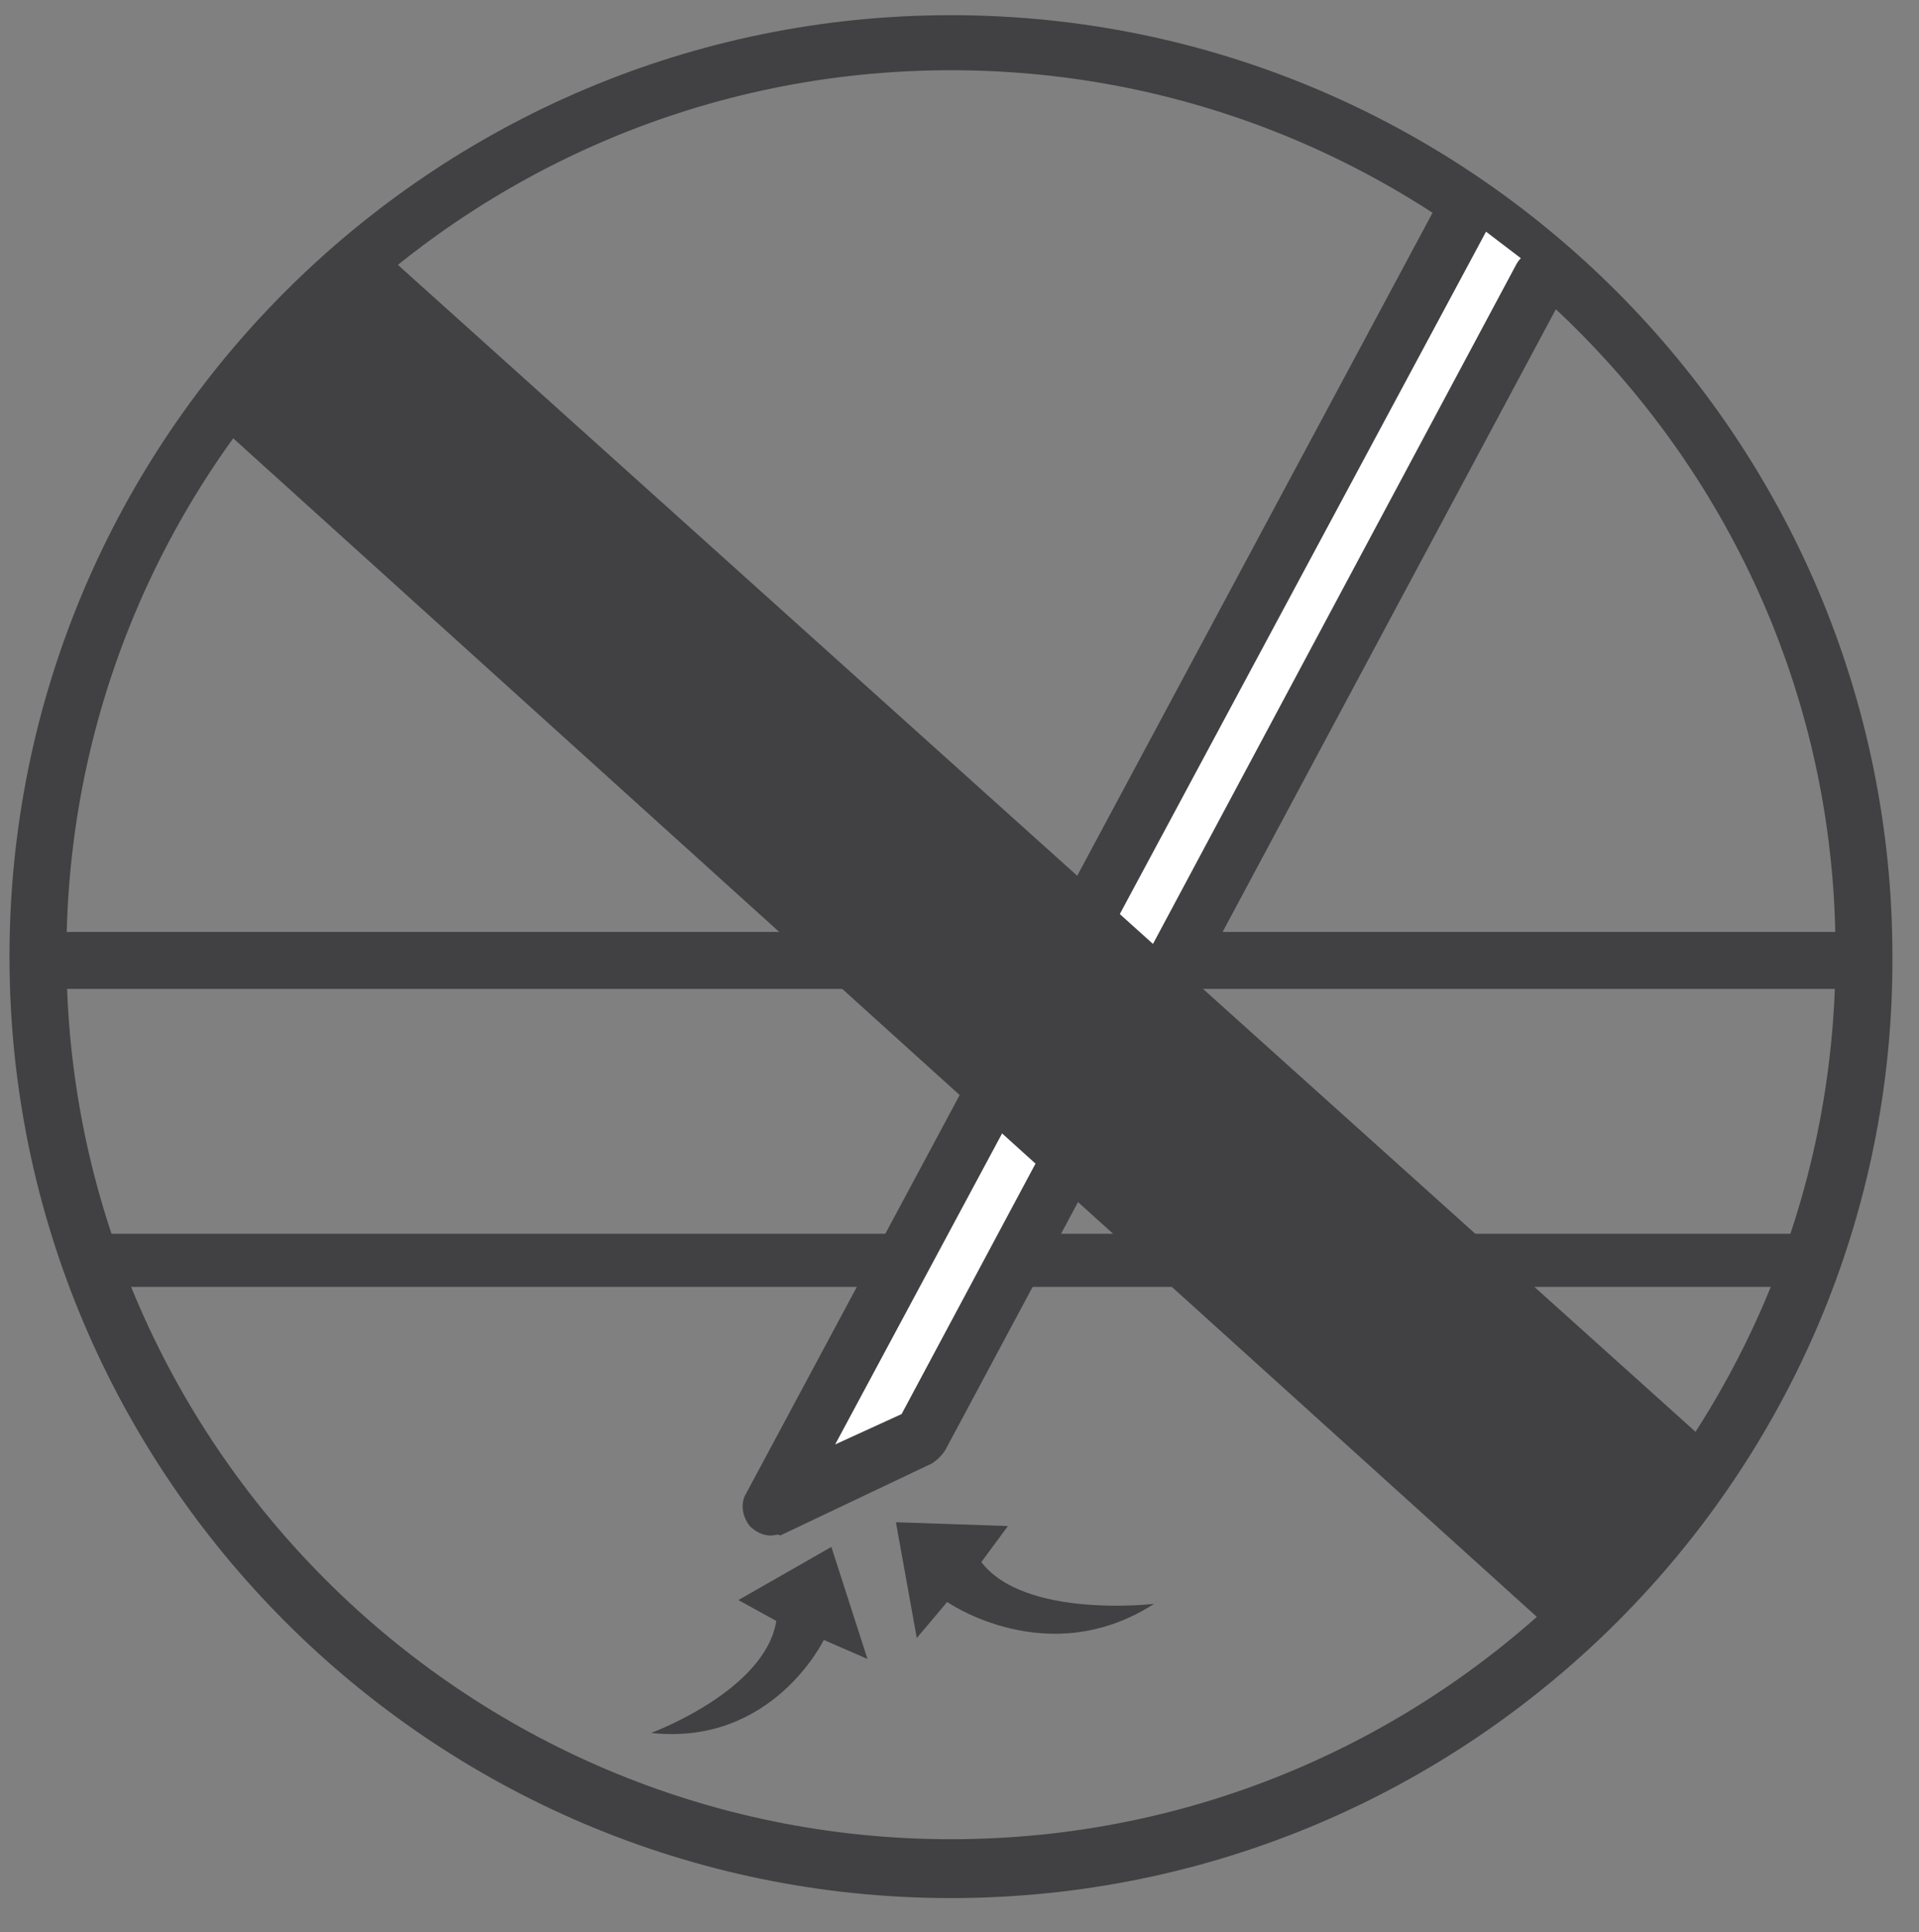 <?xml version="1.0" encoding="utf-8"?>
<!-- Generator: Adobe Illustrator 19.0.0, SVG Export Plug-In . SVG Version: 6.00 Build 0)  -->
<svg version="1.1" id="Ebene_1" xmlns="http://www.w3.org/2000/svg" xmlns:xlink="http://www.w3.org/1999/xlink" x="0px" y="0px"
	 viewBox="-748 550.2 101.1 101.8" width="101.1" height="101.8" style="enable-background:new -748 550.2 101.1 101.8;" xml:space="preserve">
<rect x="-748" y="550.2" width="101.1" height="101.8" fill="#808080" stroke="none"/>
<style type="text/css">
	.st0{fill:#414042;}
	.st1{fill:#FFFFFF;}
</style>
<g id="XMLID_21_">
	<g id="XMLID_1260_">
		<path id="XMLID_1268_" class="st0" d="M-697.9,650.2c-27.4,0-49.6-22.3-49.6-49.6c0-27.4,22.3-49.6,49.6-49.6
			c27.4,0,49.6,22.3,49.6,49.6C-648.2,627.9-670.5,650.2-697.9,650.2z M-697.9,553.9c-25.7,0-46.6,20.9-46.6,46.6
			c0,25.7,20.9,46.6,46.6,46.6s46.6-20.9,46.6-46.6C-651.2,574.8-672.2,553.9-697.9,553.9z"/>
		<path id="XMLID_1267_" class="st0" d="M-651.3,602.3h-93.1c-0.9,0-1.6-0.7-1.6-1.5c0-0.8,0.7-1.5,1.6-1.5h93.1
			c0.9,0,1.6,0.7,1.6,1.5C-649.7,601.7-650.5,602.3-651.3,602.3z"/>
		<path id="XMLID_1266_" class="st0" d="M-653.5,618h-88.7c-0.8,0-1.5-0.6-1.5-1.4c0-0.8,0.7-1.4,1.5-1.4h88.7
			c0.8,0,1.5,0.6,1.5,1.4C-652,617.4-652.7,618-653.5,618z"/>
		<g id="XMLID_1263_">
			<polygon id="XMLID_1265_" class="st1" points="-670.9,561.5 -707.4,629.6 -699.4,625.8 -666.7,564.7 			"/>
			<path id="XMLID_1264_" class="st0" d="M-707.4,631.1c-0.4,0-0.8-0.2-1.1-0.5c-0.4-0.5-0.5-1.2-0.2-1.7l36.5-68.1
				c0.4-0.7,1.3-1,2-0.6c0.7,0.4,1,1.3,0.6,2l-34.4,64.1l3.5-1.6l32.4-60.6c0.4-0.7,1.3-1,2-0.6c0.7,0.4,1,1.3,0.6,2l-32.7,61.1
				c-0.2,0.3-0.4,0.5-0.7,0.7l-8,3.8C-707,631-707.2,631.1-707.4,631.1z"/>
		</g>
		<path id="XMLID_1262_" class="st0" d="M-700.8,630.4l1.1,6.1l1.6-1.9c0,0,5.3,3.7,10.9,0.1c0,0-6.8,0.8-9.1-2.2l1.4-1.9
			L-700.8,630.4z"/>
		<path id="XMLID_1261_" class="st0" d="M-704.2,631.7l1.9,5.9l-2.3-1c0,0-2.7,5.6-9.1,4.9c0,0,6-2.2,6.6-5.9l-2-1.1L-704.2,631.7z"
			/>
	</g>
	<polygon id="XMLID_153_" class="st0" points="-657.6,626.6 -665.8,636.5 -736.7,572.4 -728.1,563.2 	"/>
</g>
</svg>
